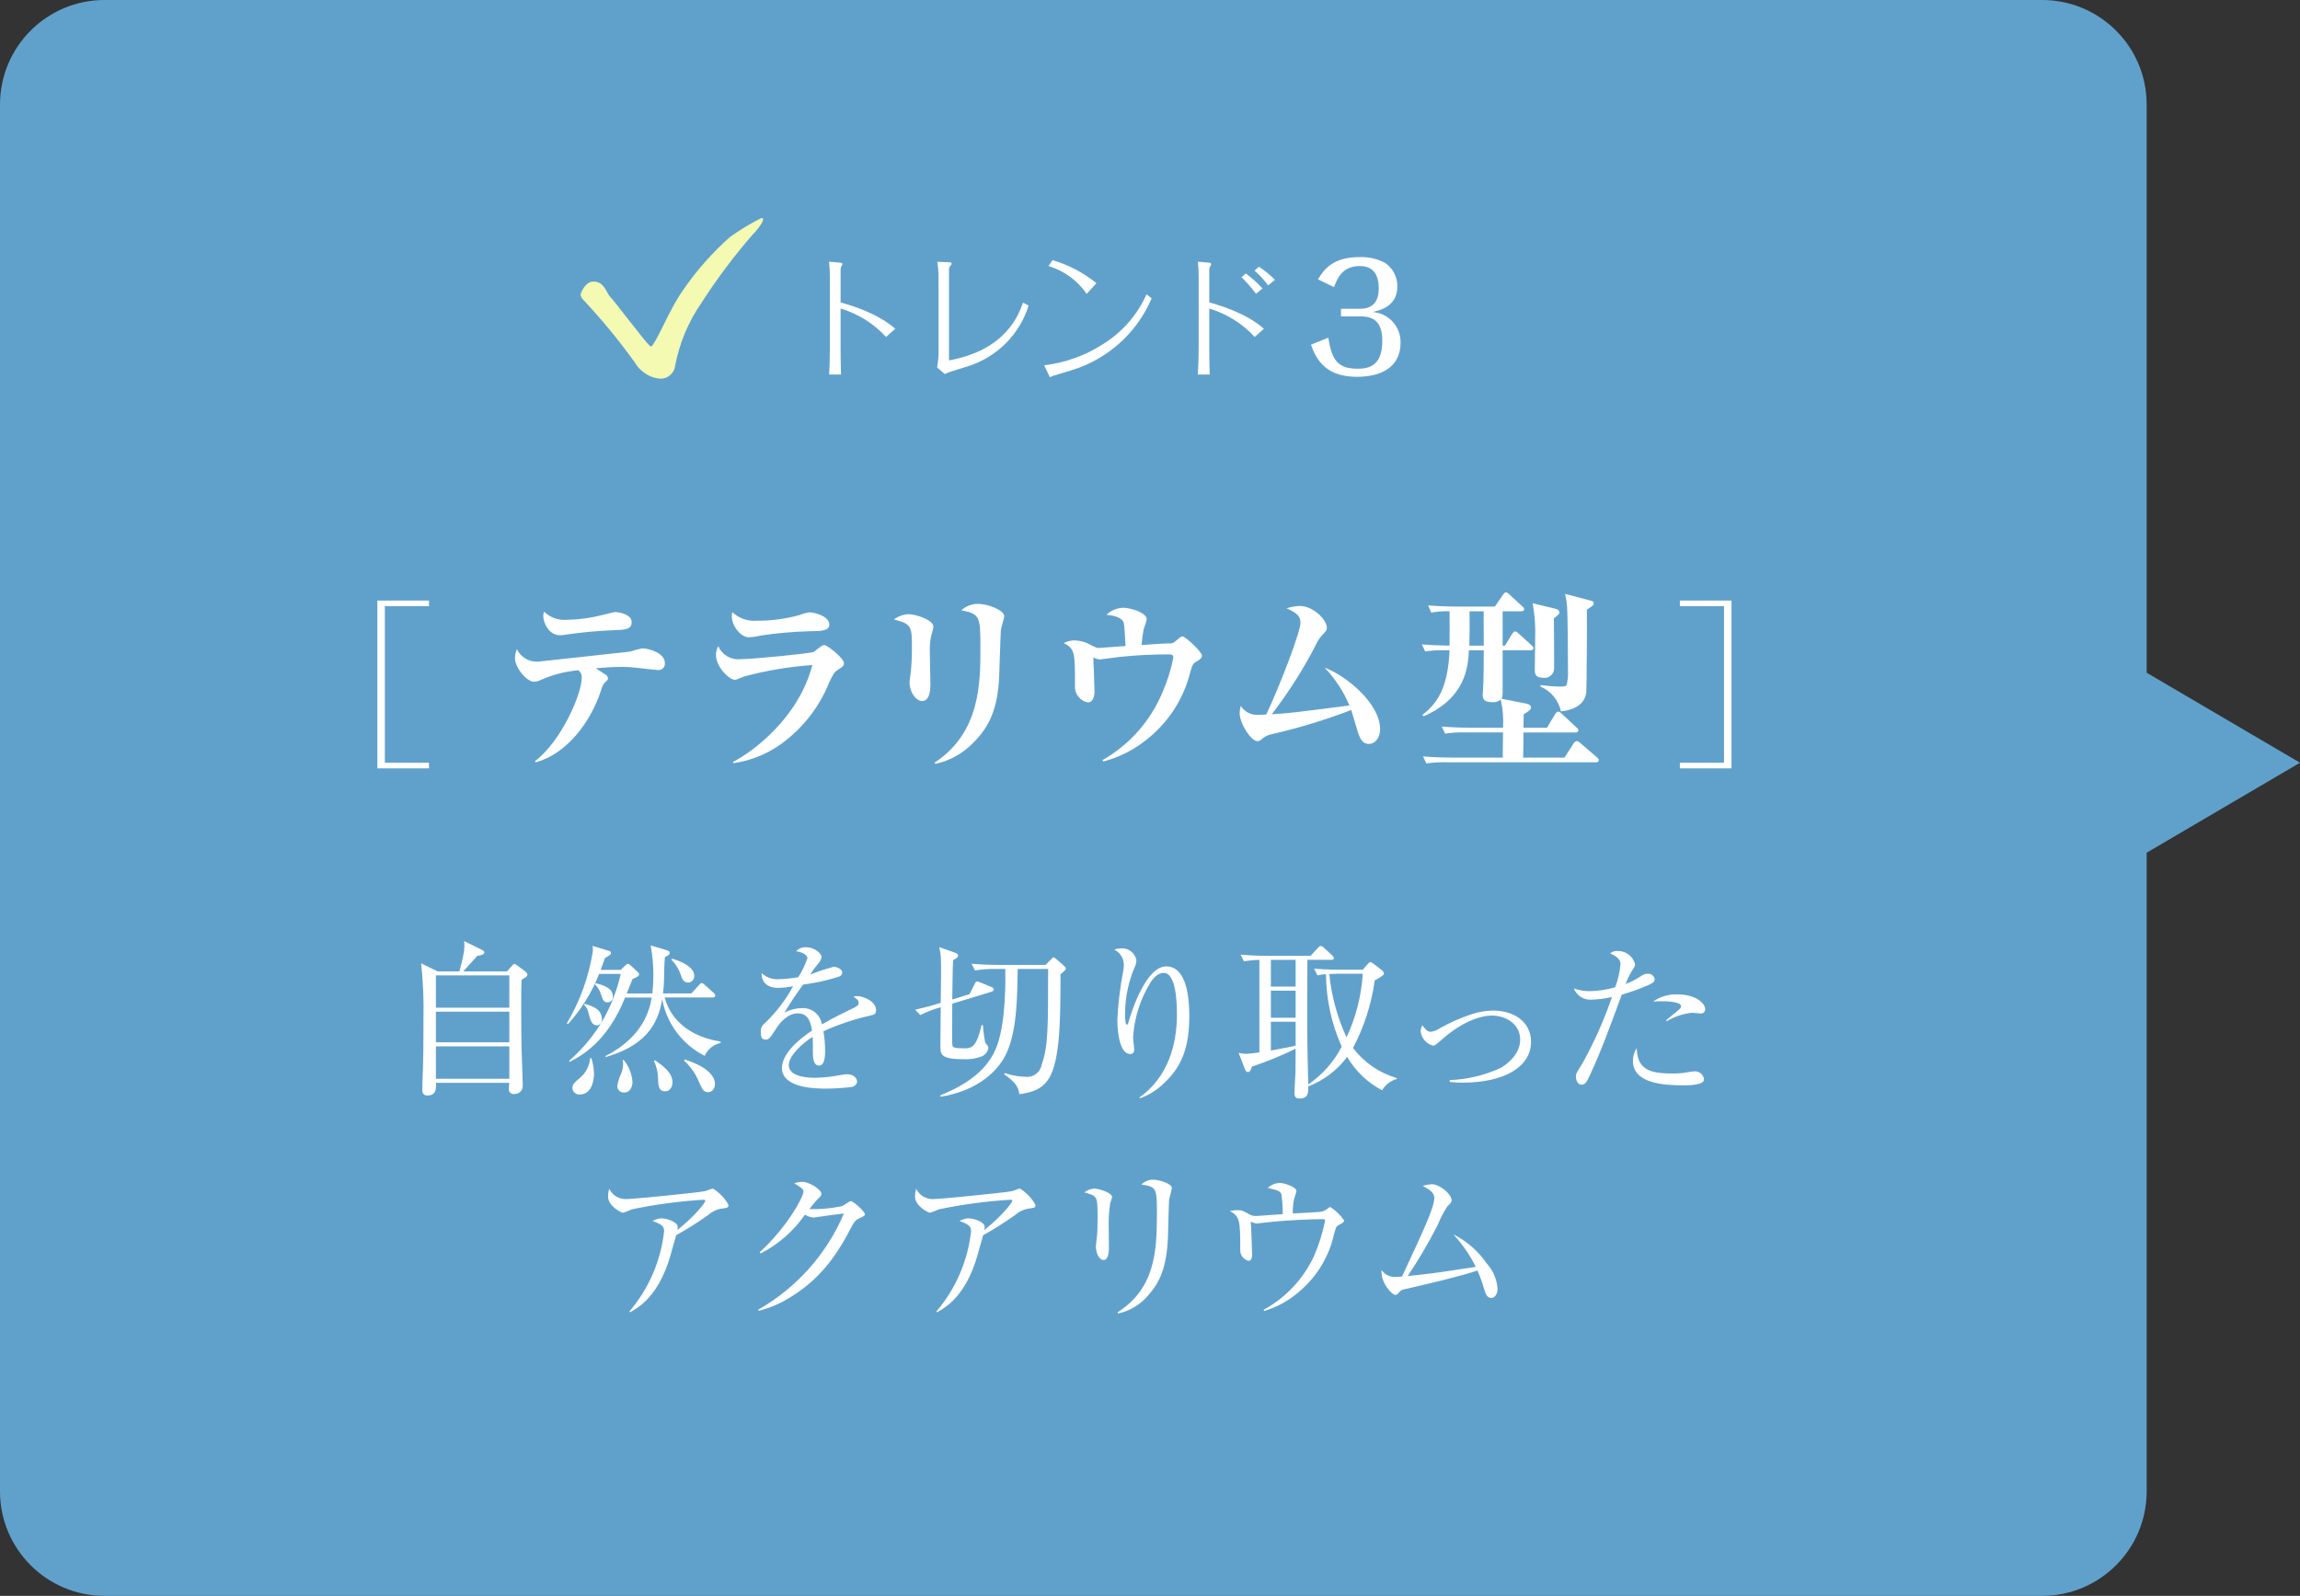 <?xml version="1.0" encoding="utf-8"?>
<!-- Generator: Adobe Illustrator 26.0.3, SVG Export Plug-In . SVG Version: 6.00 Build 0)  -->
<svg version="1.1" id="レイヤー_1" xmlns="http://www.w3.org/2000/svg" xmlns:xlink="http://www.w3.org/1999/xlink" x="0px"
	 y="0px" viewBox="0 0 330 229" style="enable-background:new 0 0 330 229;" xml:space="preserve">
<rect x="0" y="0" width="330" height="229" fill="#333333" stroke="none"/>
<style type="text/css">
	.st0{fill:#60A1CC;}
	.st1{clip-path:url(#SVGID_00000082331094790145161710000017571485026292957097_);}
	.st2{fill:#FFFFFF;}
	.st3{fill:#F5FAB3;}
</style>
<g id="rect" transform="translate(-337 -3381.053)">
	<path id="多角形_2_00000124154957992111334810000017269362793771528358_" class="st0" d="M667,3490.5l-23,13.5v-27L667,3490.5z"
		/>
	<path id="長方形_3699_00000155148682379372739530000015370137166697096876_" class="st0" d="M352,3381.053h278
		c8.284,0,15,6.716,15,15v199c0,8.284-6.716,15-15,15H352c-8.284,0-15-6.716-15-15v-199
		C337,3387.769,343.716,3381.053,352,3381.053z"/>
	<g id="trend_st3_00000178175588217150102520000008745752482759014304_" transform="translate(391.143 3412.329)">
		<g>
			<defs>
				<rect id="SVGID_1_" x="0" y="0" width="194.29" height="157.206"/>
			</defs>
			<clipPath id="SVGID_00000082368738206943281320000004945200109179127429_">
				<use xlink:href="#SVGID_1_"  style="overflow:visible;"/>
			</clipPath>
			<g id="グループ_5170" style="clip-path:url(#SVGID_00000082368738206943281320000004945200109179127429_);">
				<path id="パス_93117" class="st2" d="M40.18,64.865c-0.2,0-2.856-0.309-3.192-0.336
					c-0.641-0.078-1.286-0.115-1.932-0.112c-0.532,0-1.344,0-3.724,0.2
					c0.252,0.168,1.288,0.811,1.512,0.979c0.132,0.117,0.22,0.275,0.252,0.449
					c0,0.2-0.084,0.307-0.532,0.7c-0.229,0.318-0.391,0.68-0.476,1.063
					c-1.512,4.62-4.956,9.1-9.352,10.305l-0.14-0.141
					c3.864-2.939,6.72-9.715,6.72-11.927c0.058-0.44-0.124-0.878-0.476-1.149
					c-1.864,0.172-3.687,0.645-5.4,1.4c-0.312,0.159-0.657,0.245-1.007,0.252
					c-0.953,0-2.688-1.96-2.688-3.388c0.007-0.444,0.102-0.881,0.279-1.288
					c0.507,1.09,1.598,1.788,2.8,1.792h0.252c0.112,0,6.468-0.7,6.72-0.729
					c2.156-0.252,6.328-0.672,6.524-0.727C36.87,62.022,37.431,61.871,38,61.757
					c0.9,0,3.248,0.644,3.248,2.1c0.063,0.498-0.29,0.953-0.788,1.015
					c-0.092,0.012-0.185,0.009-0.276-0.007 M33.912,59.153
					c-2.372,0.091-4.737,0.315-7.084,0.672c-0.194,0.036-0.391,0.055-0.588,0.056
					c-1.708,0-2.436-1.876-2.436-2.745c0.001-0.219,0.039-0.436,0.112-0.643
					c0.863,0.84,2.047,1.269,3.248,1.176c1.739-0.031,3.468-0.266,5.152-0.7
					c0.112-0.027,1.652-0.419,1.708-0.419c0.84,0,2.464,0.419,2.464,1.427
					c0,1.093-0.952,1.12-2.576,1.177"/>
				<path id="パス_93118" class="st2" d="M66.161,64.781c-0.588,0.363-0.672,0.5-1.344,1.9
					c-1.294,3.213-3.395,6.037-6.1,8.2c-2.193,1.798-4.837,2.96-7.644,3.361
					l-0.028-0.2c2.912-1.483,9.408-6.355,11.368-13.887
					c-3.322,0.23-6.613,0.783-9.828,1.652c-0.168,0.056-1.092,0.476-1.232,0.476
					c-0.9,0-2.772-1.876-2.772-3.584c0.002-0.442,0.118-0.876,0.336-1.26
					c0.522,1.244,1.793,2.004,3.136,1.876c1.848,0,9.968-0.813,10.528-1.036
					c0.2-0.14,1.008-0.756,1.176-0.868c0.113-0.083,0.252-0.123,0.392-0.113
					c0.42,0,2.8,1.876,2.8,2.6c0,0.364-0.252,0.559-0.784,0.868 M61.993,59.306
					c-2.334,0.061-4.663,0.267-6.972,0.615c-0.57,0.137-1.151,0.222-1.736,0.253
					c-1.064,0-2.436-1.513-2.436-3.08c0.009-0.18,0.037-0.358,0.084-0.532
					c0.944,0.899,2.23,1.348,3.528,1.231c2.061,0.017,4.115-0.256,6.1-0.811
					c0.459-0.187,0.938-0.319,1.428-0.392c0.728,0,2.856,0.56,2.856,1.736
					c0,0.923-1.008,0.952-2.856,0.98"/>
				<path id="パス_93119" class="st2" d="M79.629,59.322c-0.283,0.962-0.406,1.965-0.364,2.967
					c0,0.728,0.084,3.92,0.084,4.592c0,0.561,0,2.437-1.2,2.437
					c-0.84,0-1.792-1.233-1.792-2.66c0-0.281,0.168-1.4,0.2-1.624
					c0.056-0.617,0.14-1.821,0.14-3.193c0-3.248,0-3.556-2.576-4.227
					c0.593-0.445,1.304-0.708,2.044-0.756c1.092,0,3.612,0.811,3.612,1.792
					c-0.025,0.228-0.072,0.453-0.14,0.672 M89.465,59.097
					c-0.056,0.532-0.2,5.685-0.252,6.748c-0.2,4.676-1.484,7.28-3.78,9.521
					c-1.452,1.493-3.313,2.525-5.348,2.967l-0.14-0.168
					c6.58-4.339,6.58-11.4,6.58-16.631c0-4.313-0.084-4.733-2.744-5.237
					c0.655-0.587,1.501-0.915,2.38-0.924c1.4,0,3.78,0.9,3.78,1.764
					c0,0.336-0.448,1.681-0.476,1.96"/>
				<path id="パス_93120" class="st2" d="M117.757,63.52c-0.728,0.393-0.784,0.477-1.12,1.652
					c-0.934,3.764-3.077,7.119-6.1,9.548c-1.865,1.545-4.045,2.664-6.388,3.28
					l-0.112-0.2c3.837-2.181,6.849-5.567,8.568-9.632
					c0.719-1.625,1.256-3.325,1.6-5.068c0-0.476-0.392-0.476-0.588-0.476
					c-2.385-0.004-4.768,0.118-7.14,0.365c-0.448,0.055-2.716,0.363-2.828,0.363
					c-0.322-0.036-0.635-0.131-0.924-0.279c0.028,0.363,0.168,4.536,0.168,4.9
					c0,0.645-0.2,1.54-0.952,1.54c-1.142-0.21-1.94-1.25-1.848-2.408
					c0-4.676,0-5.319-1.624-6.1c0.494-0.257,1.043-0.391,1.6-0.391
					c0.85,0.042,1.677,0.291,2.408,0.727c0.7,0.336,0.784,0.365,1.008,0.365
					c0.168,0,3.248-0.252,3.864-0.281c-0.056-1.12-0.168-3.023-0.252-3.3
					c-0.28-0.952-1.848-1.12-2.492-1.176C105.252,56.328,106.104,55.966,107,55.932
					c0.924,0,3.388,0.645,3.388,1.681c-0.111,0.457-0.251,0.906-0.42,1.344
					c-0.159,0.766-0.262,1.543-0.308,2.324c2.492-0.168,3.22-0.225,3.584-0.225
					c0.756,0,0.868,0,1.176-0.252c0.812-0.672,0.9-0.755,1.092-0.755
					c0.448,0,2.8,2.24,2.8,2.743c0,0.365-0.392,0.644-0.56,0.728"/>
				<path id="パス_93121" class="st2" d="M142.279,75.476c-1.008,0-1.344-0.867-1.708-2.044
					c-0.14-0.447-0.7-2.407-0.84-2.828c-3.677,1.41-7.447,2.561-11.284,3.445
					c-0.546,0.085-1.059,0.317-1.484,0.671c-0.308,0.28-0.448,0.364-0.672,0.364
					c-0.951,0-2.575-2.547-2.575-4.059c0.005-0.343,0.062-0.683,0.167-1.009
					c0.535,0.862,1.505,1.357,2.517,1.284c0.383,0.004,0.766-0.014,1.147-0.056
					c2.128-4.564,4.9-11.872,4.9-13.16c0-1.008-0.644-1.456-1.988-2.072
					c0.599-0.192,1.22-0.305,1.848-0.336c2.044,0,3.92,2.044,3.92,3.08
					c0,0.42-0.056,0.477-0.7,1.15c-0.387,0.43-0.699,0.922-0.924,1.455
					c-1.796,3.464-3.894,6.762-6.272,9.855c2.492-0.14,3.024-0.223,11.144-1.26
					c-0.852-2.008-2.056-3.847-3.556-5.431c3.444,1.343,7.952,5.319,7.952,8.819
					c0,1.261-0.7,2.128-1.6,2.128"/>
				<path id="パス_93122" class="st2" d="M174.84,78.109h-21.308
					c-1.011-0.033-2.023,0.023-3.024,0.168l-0.476-1.008
					c1.708,0.14,3.7,0.168,4,0.168h7.448c-0.028-0.588,0.028-3.108,0.028-3.612
					h-5.288c-1.011-0.034-2.023,0.022-3.024,0.168l-0.476-1.008
					c1.708,0.14,3.7,0.168,4,0.168h4.788c0.089-1.363-0.024-2.731-0.336-4.06
					c-0.326,0.295-0.762,0.438-1.2,0.392c-1.344,0-1.372-0.616-1.372-1.064
					c0-0.084,0.056-0.895,0.056-1.063c0.084-1.373,0.084-3.865,0.084-5.321h-2.128
					c-0.112,2.24-0.392,6.832-6.5,9.464l-0.168-0.2
					c2.352-1.792,3.668-4.172,3.892-9.268h-0.7
					c-0.936-0.027-1.873,0.029-2.8,0.168l-0.476-1.008
					c1.344,0.112,2.744,0.168,3.528,0.168h0.448c0.028-0.868,0-4.564,0-4.928
					c-0.882-0.029-1.765,0.038-2.632,0.2l-0.444-1.033
					c1.708,0.14,3.668,0.168,3.976,0.168h5.6l1.176-1.708
					c0.168-0.224,0.252-0.336,0.42-0.336c0.197,0.043,0.373,0.152,0.5,0.308
					l1.82,1.68c0.2,0.168,0.28,0.252,0.28,0.42
					c0,0.28-0.252,0.308-0.42,0.308h-2.66v4.928h0.336l1.008-1.652
					c0.112-0.168,0.28-0.392,0.448-0.392c0.2,0,0.392,0.2,0.5,0.308
					l1.848,1.68c0.168,0.14,0.28,0.252,0.28,0.42
					c0,0.253-0.224,0.308-0.42,0.308h-4V67.5c0,1.12,0,1.232-0.168,1.484l3.528,0.7
					c0.224,0.056,0.7,0.168,0.7,0.532c0,0.336-0.084,0.392-1.036,1.008
					c-0.028,0.308-0.028,1.484-0.028,1.932h3.36l1.176-1.96
					c0.084-0.14,0.28-0.364,0.448-0.364s0.448,0.252,0.5,0.308l2.1,1.96
					c0.2,0.168,0.28,0.252,0.28,0.42c0,0.252-0.224,0.308-0.42,0.308h-7.448
					c0,1.26,0,2.324-0.056,3.612h5.936l1.316-2.044
					c0.084-0.14,0.28-0.336,0.448-0.336c0.194,0.032,0.371,0.131,0.5,0.28
					l2.38,2.044c0.14,0.112,0.28,0.224,0.28,0.42
					c0,0.252-0.224,0.308-0.42,0.308 M158.728,56.44h-2.028
					c0.028,1.82,0.028,3.3-0.028,4.928h2.072L158.728,56.44z M168.808,57.448
					c0,1.148,0.056,6.888,0.028,7.308c-0.074,0.755-0.745,1.307-1.5,1.233
					c-0.004-0-0.008-0.001-0.012-0.001c-1.148,0-1.26-0.56-1.26-1.12
					c0-0.7,0.056-3.892,0.056-4.536c0.067-1.688-0.055-3.379-0.364-5.04
					l3.276,0.784c0.252,0.056,0.56,0.224,0.56,0.5c0,0.2-0.056,0.336-0.784,0.868
					 M173.54,56.212c0.028,1.26-0.028,11.284-0.084,11.816
					c-0.2,2.044-2.268,2.66-3.64,2.772c-0.336-1.596-1.435-2.926-2.94-3.556
					l0.028-0.224c0.927,0.137,1.863,0.212,2.8,0.224c0.42,0,0.756,0,0.924-0.2
					c0.174-0.695,0.242-1.413,0.2-2.128c0-1.9-0.028-7.812-0.14-9.268
					c-0.045-0.576-0.139-1.148-0.28-1.708l3.612,0.953
					c0.252,0.055,0.5,0.139,0.5,0.391c0,0.28-0.112,0.336-0.98,0.924"/>
				<path id="パス_93123" class="st2" d="M186.88,78.179h6.336V55.711h-6.336v-0.811h7.409
					v24.08h-7.409V78.179z"/>
				<path id="パス_93124" class="st2" d="M64.924,8.475c0.01-0.735-0.03-1.47-0.12-2.2
					l1.58,0.14c0.16,0.021,0.36,0.08,0.36,0.2
					c-0.013,0.081-0.047,0.157-0.1,0.219c-0.128,0.18-0.192,0.398-0.18,0.619
					v4.663c1.32,0.38,5.181,1.46,7.842,3.781l-1.32,1.179
					C71.221,15.152,68.967,13.743,66.464,13v5.42c0,0.6,0,2.382,0.06,4.041h-1.7
					c0.06-1.039,0.1-2.259,0.1-4.041L64.924,8.475z"/>
				<path id="パス_93125" class="st2" d="M80.517,8.155c-0.021-0.623-0.081-1.244-0.18-1.86
					l1.64,0.06c0.26,0,0.42,0.04,0.42,0.2c0,0.06,0,0.1-0.1,0.2
					C82.097,6.93,81.993,7.19,82.017,7.455v12.983
					c8.162-1.48,9.982-6.521,10.623-8.282l0.8,0.42
					c-1.294,4.129-4.518,7.369-8.64,8.683c-0.48,0.179-2.9,0.839-3.381,1.139
					l-1.1-0.939c0.08-0.481,0.2-1.561,0.2-1.881L80.517,8.155z"/>
				<path id="パス_93126" class="st2" d="M95.67,21.138c3.017-0.351,5.912-1.392,8.462-3.041
					c2.743-1.703,4.911-4.191,6.222-7.141l0.74,0.58
					c-2.11,4.952-6.297,8.721-11.443,10.3c-0.5,0.18-2.84,0.8-3.16,1.02
					L95.67,21.138z M101.77,10.896c-1.317-1.919-3.251-3.331-5.481-4l0.58-0.84
					c2.297,0.674,4.438,1.795,6.3,3.3L101.77,10.896z"/>
				<path id="パス_93127" class="st2" d="M117.84,8.476c0.009-0.735-0.031-1.47-0.12-2.2
					L119.3,6.415c0.24,0.021,0.34,0.1,0.34,0.2c0,0.04,0,0.081-0.08,0.22
					c-0.134,0.179-0.204,0.397-0.2,0.62v4.661
					c1.28,0.361,5.2,1.461,7.842,3.782l-1.32,1.179
					c-1.765-1.924-4.019-3.333-6.522-4.077v5.421c0,0.821,0,2.561,0.06,4.041
					h-1.7c0.12-1.961,0.12-3.64,0.12-4.041L117.84,8.476z M126.062,10.876
					c-0.629-0.847-1.325-1.643-2.081-2.38l0.64-0.52
					c0.858,0.638,1.654,1.354,2.379,2.14L126.062,10.876z M127.802,9.676
					c-0.566-0.776-1.217-1.487-1.94-2.12l0.62-0.561
					c0.831,0.543,1.603,1.174,2.3,1.881L127.802,9.676z"/>
				<path id="パス_93128" class="st2" d="M140.992,13.03c1.953,0,2.688-1.176,2.688-2.919
					c0-1.764-0.651-3.212-2.709-3.212c-2.562,0-3.233,1.806-3.716,3.024
					l-2.289-1.113c0.861-1.491,2.226-3.191,5.9-3.191
					c1.299-0.063,2.59,0.227,3.737,0.84c1.105,0.759,1.759,2.019,1.743,3.359
					c0,2.876-2.5,3.443-3.548,3.674c2.29,0.166,4.051,2.093,4.01,4.389
					c0,3.463-2.688,4.912-6.215,4.912c-3.38,0-5.543-1.3-6.635-4.619
					l2.478-0.987c0.5,3.086,1.26,4.451,4.22,4.451c1.617,0,3.527-0.441,3.527-3.968
					c0-2.834-1.259-3.548-3.17-3.548h-2.75v-1.092H140.992z"/>
				<path id="パス_93129" class="st3" d="M29.154,10.995c0-0.154,0.627-1.869,1.861-1.869
					c1.543,0,1.841,1.6,2.343,2.139c0.848,0.888,5.126,6.593,5.666,7.017
					c0.116,0.077,0.154,0.154,0.232,0.154s0.154-0.077,0.27-0.231
					c1.118-1.619,2.392-5.072,4.359-7.888c1.921-2.786,4.171-5.33,6.7-7.579
					C52.021,1.708,53.536,0.793,55.115,0c0.848,0-0.857,2.007-1.243,2.354
					c-2.704,3.106-5.178,6.406-7.4,9.873c-1.864,2.695-3.14,5.752-3.745,8.973
					c-0.12,1.031-0.97,1.822-2.006,1.869c-0.894-0.039-1.755-0.348-2.468-0.888
					c-0.555-0.394-1.016-0.907-1.35-1.5c-2.249-3.122-4.696-6.097-7.325-8.907
					c-0.24-0.189-0.393-0.468-0.424-0.772"/>
				<path id="パス_93130" class="st2" d="M18.6,108.116l0.744-0.84
					c0.12-0.12,0.216-0.24,0.336-0.24c0.113,0.037,0.219,0.094,0.312,0.168
					l1.224,0.912c0.158,0.107,0.27,0.27,0.312,0.456
					c0,0.24-0.216,0.408-0.84,0.744c-0.048,1.225-0.048,1.752-0.048,3.817
					c0,1.248,0,5.545,0.1,7.68c0.024,0.649,0.12,3.048,0.12,3.672
					c0.037,0.639-0.451,1.187-1.09,1.224c-0.037,0.002-0.073,0.002-0.11,0.001
					c-0.376,0.061-0.731-0.194-0.792-0.57c-0.012-0.074-0.012-0.148,0-0.222
					c0-0.145,0.048-0.7,0.048-0.816H8.422c0.048,1.08-0.12,1.824-1.273,1.824
					c-0.5,0-0.7-0.336-0.7-0.84c0-0.24,0.024-0.744,0.024-1.032
					c0.144-3.84,0.144-5.977,0.144-9.1c0.061-2.669-0.051-5.339-0.336-7.993
					l2.352,1.152h3.144c0.576-2.232,0.816-3.168,0.672-4.344l2.592,1.272
					c0.265,0.12,0.312,0.288,0.312,0.36c0,0.288-0.528,0.432-1.008,0.48
					c-0.84,0.912-1.56,1.728-2.016,2.232L18.6,108.116z M8.4,113.325h10.535
					v-4.633H8.4V113.325z M8.4,118.293h10.535v-4.393H8.4V118.293z
					 M8.4,123.525h10.535v-4.656H8.4V123.525z"/>
				<path id="パス_93131" class="st2" d="M46.969,120.237c-3.186-1.606-5.441-4.605-6.1-8.112
					c-0.456,2.471-1.44,6.384-8.112,8.28l-0.024-0.144
					c5.736-2.9,6.408-7.153,6.624-8.4h-3.813
					C33,118.246,29.256,120.238,27.575,121.102l-0.048-0.168
					c2.022-1.76,3.728-3.855,5.041-6.192c1.068-1.97,1.859-4.079,2.352-6.265
					h-3.1c-1.036,2.652-2.55,5.093-4.465,7.2l-0.168-0.1
					c1.903-3.209,3.175-6.754,3.745-10.441c-0.004-0.225-0.02-0.45-0.049-0.673
					l2.377,0.721c0.153,0.025,0.265,0.157,0.264,0.312
					c0,0.192-0.288,0.384-0.864,0.7c-0.336,0.96-0.456,1.272-0.624,1.7h2.88
					l0.7-0.672c0.12-0.1,0.192-0.192,0.336-0.192
					c0.146,0.034,0.279,0.109,0.384,0.216l1.08,1.008
					c0.089,0.07,0.142,0.176,0.144,0.289c0,0.288-0.624,0.527-0.936,0.647
					c-0.072,0.12-0.552,1.393-0.84,2.089h3.672
					c0.096-0.861,0.144-1.727,0.144-2.593c0.006-1.442-0.123-2.882-0.384-4.3
					l2.4,0.72c0.121,0.024,0.336,0.143,0.336,0.336
					c0,0.264-0.168,0.36-0.695,0.624c-0.073,0.6-0.12,2.305-0.12,3.024
					c-0.005,0.731-0.053,1.46-0.145,2.185h4.057l1.1-1.2
					c0.144-0.168,0.264-0.288,0.384-0.288c0.171,0.032,0.325,0.126,0.432,0.263
					l1.3,1.153c0.12,0.094,0.198,0.232,0.216,0.383
					c0,0.241-0.216,0.264-0.36,0.264h-6.888c0.48,1.944,2.256,5.4,8.016,6.337
					v0.192c-1.011,0.217-1.859,0.903-2.28,1.848 M29.063,125.774
					c-0.535,0.059-1.017-0.327-1.076-0.862c-0.002-0.016-0.003-0.033-0.004-0.05
					c0-0.6,0.384-0.864,1.056-1.441c0.864-0.71,1.402-1.741,1.489-2.856h0.172
					c0.234,0.706,0.363,1.442,0.383,2.185c0,1.32-0.48,3.024-2.016,3.024
					 M31.515,115.861c-0.744,0-0.959-0.744-1.2-1.7
					c-0.081-0.486-0.317-0.932-0.673-1.273l0.1-0.12
					c1.463,0.408,2.472,0.912,2.472,2.257c0.043,0.42-0.263,0.796-0.684,0.839
					c-0.005,0.001-0.011,0.001-0.016,0.001 M33.027,112.552
					c-0.552,0-0.624-0.263-0.984-1.248c-0.154-0.503-0.435-0.958-0.817-1.32
					l0.1-0.191c1.1,0.311,2.472,0.695,2.472,1.943
					c0.033,0.417-0.279,0.781-0.696,0.814c-0.024,0.002-0.048,0.003-0.072,0.002
					 M35.43,125.49c-0.51,0.045-0.96-0.332-1.005-0.842
					c-0.003-0.031-0.004-0.063-0.003-0.095c0.112-0.667,0.322-1.314,0.624-1.92
					c0.127-0.405,0.199-0.824,0.216-1.248c-0.006-0.186-0.03-0.37-0.072-0.551
					h0.168c0.733,0.902,1.169,2.008,1.248,3.168c0,0.431-0.216,1.488-1.176,1.488
					 M41.31,125.322c-0.959,0-1.008-0.864-1.032-1.776
					c-0.007-0.898-0.212-1.783-0.6-2.593l0.193-0.072
					c1.2,0.865,2.472,1.777,2.472,3.168
					C42.343,124.578,42.055,125.322,41.31,125.322 M44.575,109.722
					c-0.672,0-0.864-0.6-1.057-1.152c-0.264-0.799-0.717-1.524-1.319-2.112
					l0.071-0.168c1.321,0.36,3.193,1.2,3.193,2.425
					c0.046,0.508-0.328,0.958-0.837,1.004c-0.017,0.002-0.034,0.003-0.051,0.003
					 M47.455,125.444c-0.648,0-0.816-0.36-1.32-1.488
					c-0.475-1.163-1.205-2.205-2.136-3.049l0.1-0.144
					c3.576,1.128,4.344,2.592,4.344,3.529c0,0.311-0.192,1.152-0.984,1.152"/>
				<path id="パス_93132" class="st2" d="M70.744,114.453c-2.321,0.512-4.582,1.269-6.744,2.256
					c0.163,0.935,0.244,1.883,0.241,2.832c0,0.5,0,2.089-0.865,2.089
					c-0.888,0-0.888-1.368-0.888-1.777c0-0.36,0-1.992-0.024-2.352
					c-1.608,1.009-3.432,2.761-3.432,4.056c0,1.825,3.144,1.825,3.84,1.825
					c1.234-0.032,2.462-0.168,3.673-0.408c0.276-0.058,0.558-0.092,0.84-0.1
					c1.032,0,1.44,0.624,1.44,1.055s-0.432,0.7-0.744,0.769
					c-1.218,0.15-2.444,0.23-3.672,0.239c-1.321,0-6.361,0-6.361-2.975
					c0-2.257,2.952-4.441,4.321-5.353c-0.217-1.272-0.553-2.472-2.065-2.472
					c-1.464,0-2.616,1.44-3,2.064c-1.08,1.68-1.176,1.7-1.584,1.7
					c-0.576,0-0.7-0.408-0.7-0.984c-0.072-0.503,0.129-1.006,0.528-1.32
					c1.64-1.557,3.024-3.363,4.1-5.352c-0.704,0.139-1.419,0.219-2.136,0.239
					c-1.632,0-2.424-0.888-2.376-2.136c0.656,0.64,1.558,0.964,2.472,0.888
					c0.934-0.026,1.864-0.123,2.784-0.288c0.547-0.856,0.99-1.774,1.32-2.735
					c0-0.337-0.528-0.841-1.632-0.985c0.376-0.404,0.914-0.616,1.464-0.576
					c1.176,0,2.184,0.888,2.184,1.392c-0.032,0.315-0.167,0.61-0.384,0.84
					c-0.454,0.531-0.871,1.092-1.248,1.68c1.091-0.427,2.205-0.795,3.337-1.1
					c0.575,0,1.272,0.336,1.272,0.815c-0.021,0.286-0.222,0.528-0.5,0.6
					c-1.667,0.528-3.378,0.906-5.113,1.128c-0.964,1.297-1.861,2.643-2.688,4.032
					c0.75-0.415,1.591-0.638,2.448-0.649c1.437-0.115,2.717,0.902,2.929,2.328
					c1.631-0.959,3.984-2.087,4.68-2.423c0.432-0.216,0.6-0.384,0.6-0.7
					s-0.192-0.456-0.744-0.864c0.161-0.052,0.331-0.076,0.5-0.071
					c0.864,0,2.736,0.7,2.736,2.04c0,0.552-0.312,0.648-0.816,0.744"/>
				<path id="パス_93133" class="st2" d="M84.962,111.381l0.72-1.416
					c0.168-0.336,0.216-0.408,0.36-0.408c0.142,0.014,0.281,0.055,0.408,0.12
					l1.633,0.672c0.168,0.072,0.36,0.168,0.36,0.36
					c0,0.144-0.144,0.264-0.289,0.312l-5.664,1.728c0,0.936-0.072,5.592,0.024,6
					c0.072,0.265,0.24,0.409,1.7,0.409c1.032,0,1.752-0.144,2.473-3.336h0.192
					c0.059,0.813,0.163,1.622,0.312,2.423c0.069,0.186,0.184,0.352,0.335,0.481
					c0.09,0.117,0.141,0.26,0.145,0.408c-0.103,0.521-0.452,0.96-0.937,1.176
					c-0.835,0.314-1.725,0.452-2.616,0.408c-3.336,0-3.336-0.7-3.336-1.992
					c0-0.864,0.048-4.7,0.048-5.473c-1.01,0.282-1.991,0.659-2.929,1.128
					l-0.743-0.767c1.367-0.313,2.328-0.553,3.672-0.985
					c0.048-2.832,0.072-5.52,0.024-6.312c-0.018-0.567-0.098-1.131-0.24-1.681
					l2.328,0.816c0.144,0.048,0.384,0.193,0.384,0.384
					c0,0.265-0.384,0.5-0.72,0.672c-0.072,0.889-0.1,4.825-0.12,5.641
					L84.962,111.381z M95.883,107.181l0.768-0.792
					c0.12-0.145,0.264-0.288,0.384-0.288c0.072,0,0.241,0.143,0.312,0.191
					l1.1,0.96c0.144,0.12,0.336,0.313,0.336,0.481
					c0,0.143-0.263,0.384-0.768,0.792c0,1.7,0.025,6.841-0.312,9.841
					c-0.6,5.352-1.872,6.888-5.592,7.369c-0.12-0.817-0.312-1.561-2.184-2.857
					l0.12-0.168c0.943,0.327,1.931,0.505,2.928,0.528
					c1.104,0.14,2.125-0.606,2.328-1.7c0.936-2.665,0.936-5.113,0.936-13.777
					H91.875c-0.072,3.888-0.072,8.521-1.512,11.881
					c-1.1,2.592-4.1,5.592-9.529,6.456l-0.1-0.191
					c5.041-1.993,7.272-4.561,8.208-7.225c1.249-3.505,1.177-9.241,1.153-10.921
					h-1.532c-0.949-0.006-1.896,0.066-2.833,0.216L85.25,107.017
					c1.992,0.168,3.408,0.168,3.7,0.168L95.883,107.181z"/>
				<path id="パス_93134" class="st2" d="M112.8,124.222c-0.972,0.939-2.134,1.659-3.408,2.112
					l-0.048-0.12c4.152-3,5.376-7.633,5.376-11.929
					c0-1.584-0.1-5.953-1.9-5.953c-0.96,0-1.632,0.985-1.848,1.3
					c-1.493,2.397-2.367,5.127-2.544,7.945c0,0.263,0.168,1.488,0.168,1.728
					c0,0.264-0.1,0.672-0.576,0.672c-1.416,0-1.849-2.809-1.849-4.969
					c0.121-2.329,0.402-4.646,0.841-6.936c0.057-0.301,0.091-0.606,0.1-0.912
					c-0.023-0.93-0.559-1.772-1.393-2.185c0.352-0.099,0.715-0.155,1.081-0.168
					c1.036-0.029,1.936,0.707,2.112,1.729c-0.025,0.367-0.123,0.726-0.288,1.055
					c-0.857,2.038-1.313,4.222-1.345,6.433c0,0.36,0,1.728,0.241,1.728
					c0.144,0,0.192-0.12,0.216-0.24c0.552-1.968,2.616-8.112,5.448-8.112
					c3,0,3.312,4.7,3.312,7.1c0,4.416-1.008,7.273-3.7,9.721"/>
				<path id="パス_93135" class="st2" d="M144.162,125.181c-2.088-1.099-3.826-2.762-5.016-4.8
					c-1.427,1.915-3.365,3.387-5.592,4.248c0.024,0.864,0.024,1.728-1.225,1.728
					c-0.744,0-0.744-0.456-0.744-0.912c0-0.385,0.12-2.352,0.144-2.808
					c0-0.457,0.024-2.88,0.024-3.433c-2.025,1.002-4.118,1.86-6.264,2.568
					c-0.192,0.6-0.336,0.792-0.576,0.792c-0.216,0-0.336-0.168-0.432-0.408
					l-0.912-2.351c0.354,0.083,0.716,0.131,1.08,0.143
					c0.637-0.034,1.272-0.106,1.9-0.216v-13.272
					c-0.74,0.018-1.478,0.091-2.208,0.216l-0.48-0.96
					c1.9,0.168,3.672,0.168,3.7,0.168h6.337l1.032-1.128
					c0.192-0.216,0.288-0.288,0.408-0.288c0.144,0,0.264,0.072,0.48,0.264
					l1.2,1.1c0.116,0.098,0.193,0.235,0.216,0.385
					c0,0.191-0.144,0.239-0.36,0.239h-3.433
					c-0.047,9.1-0.071,10.105,0.121,17.882c2.027-1.38,3.677-3.245,4.8-5.425
					c-1.464-3.271-2.232-6.81-2.256-10.393c-0.413,0.01-0.824,0.066-1.224,0.168
					l-0.48-0.96c1.872,0.144,3.648,0.144,3.672,0.144h3.312l0.672-0.768
					c0.216-0.24,0.288-0.312,0.408-0.312c0.144,0,0.265,0.072,0.5,0.264
					l1.1,0.84c0.159,0.1,0.278,0.253,0.336,0.432
					c0.027,0.169-0.062,0.336-0.217,0.408c-0.338,0.258-0.699,0.483-1.08,0.672
					c-0.469,3.39-1.525,6.672-3.12,9.7c1.578,2.078,3.783,3.593,6.289,4.321
					v0.12c-0.891,0.246-1.65,0.832-2.113,1.631 M131.753,106.46h-3.553v3.84h3.552
					L131.753,106.46z M131.753,110.877h-3.553v3.888h3.552L131.753,110.877z
					 M131.753,115.341h-3.553v4.129c1.248-0.241,3.024-0.553,3.552-0.7
					L131.753,115.341z M137.682,108.452c-0.216,0-0.624,0.024-1.1,0.048
					c0.31,3.141,1.146,6.208,2.472,9.073c1.346-2.866,2.136-5.961,2.328-9.121
					L137.682,108.452z"/>
				<path id="パス_93136" class="st2" d="M155.64,124.078c-0.593,0.003-1.187-0.031-1.776-0.1
					v-0.263c2.514-0.097,4.984-0.685,7.273-1.729
					c0.864-0.5,2.832-1.895,2.832-4.1c0-2.136-1.944-3.432-4.08-3.432
					c-0.889,0-3.577,0.288-7.177,3.456c-0.912,0.792-1.008,0.864-1.248,0.864
					c-0.954-0.252-1.658-1.06-1.776-2.04c-0.004-0.316,0.088-0.626,0.264-0.888
					c0.24,0.36,0.648,0.936,1.152,0.936c0.475-0.053,0.929-0.225,1.32-0.5
					c1.493-0.845,3.068-1.536,4.7-2.064c0.955-0.306,1.95-0.468,2.952-0.481
					c2.809,0,5.449,1.465,5.449,4.49c0,3.528-3.72,5.856-9.889,5.856"/>
				<path id="パス_93137" class="st2" d="M182.5,110.013c-1.284,0.573-2.608,1.054-3.96,1.44
					c-1.416,3.865-2.808,7.752-4.536,11.5c-0.553,1.176-0.744,1.417-1.248,1.417
					c-0.529,0-0.793-0.673-0.793-1.129c0-0.432,0.025-0.456,0.961-1.968
					c1.626-2.925,2.997-5.985,4.1-9.145c0.046-0.11,0.086-0.222,0.12-0.336
					c-1,0.233-2.022,0.361-3.049,0.384c-1.067,0.033-2.039-0.612-2.423-1.608
					c0.738,0.264,1.517,0.394,2.3,0.384c1.227-0.025,2.445-0.211,3.624-0.552
					c0.41-1.071,0.668-2.194,0.768-3.336c0-0.984-1.3-1.441-1.488-1.513
					c0.285-0.264,0.669-0.395,1.056-0.359c1.18-0.038,2.228,0.75,2.52,1.895
					c0,0.265-0.1,0.409-0.456,0.96c-0.361,0.592-0.658,1.219-0.888,1.873
					c0.619-0.23,1.213-0.519,1.776-0.864c0.768-0.5,0.936-0.6,1.392-0.6
					c0.489-0.049,0.927,0.304,0.984,0.792c0,0.216-0.071,0.456-0.768,0.768
					 M187.245,124.465c-2.761,0-7.1-0.312-7.1-3.5
					c-0.009-0.658,0.184-1.302,0.552-1.847c0.048,2.976,1.728,3.648,5.017,3.648
					c0.796,0.013,1.592-0.051,2.376-0.192c0.323-0.072,0.653-0.112,0.984-0.12
					c0.653,0.01,1.198,0.503,1.272,1.152c0,0.864-2.256,0.864-3.1,0.864
					 M189.838,114.149c-0.192,0-1.056-0.1-1.224-0.1
					c-1.271,0.143-2.497,0.552-3.6,1.2l-0.119-0.12
					c0.215-0.192,1.175-0.96,1.368-1.1c0.72-0.624,0.792-0.672,0.792-0.912
					c0-0.7-2.353-0.72-2.665-0.72c-0.575,0-0.984,0.024-1.343,0.048
					c1.015-0.717,2.237-1.079,3.479-1.032c2.665,0,3.985,1.3,3.985,2.112
					c0.023,0.324-0.22,0.605-0.544,0.629c-0.043,0.003-0.085,0.001-0.128-0.005"/>
				<path id="パス_93138" class="st2" d="M49.233,142.181c-0.643,0.129-1.239,0.427-1.728,0.864
					c-1.488,1.062-3.034,2.04-4.632,2.928c-0.144,0.456-0.721,2.568-0.841,2.977
					c-1.68,5.784-4.584,7.417-5.784,8.088l-0.072-0.144
					c2.776-3.254,4.508-7.269,4.969-11.521c0-0.7-0.409-0.984-1.657-1.44
					c0.374-0.218,0.792-0.349,1.224-0.384c0.889,0,2.376,0.552,2.376,1.2
					c-0.003,0.161-0.018,0.322-0.047,0.48c2.4-1.9,4.008-3.888,4.008-4.2
					c0-0.073-0.024-0.144-0.336-0.144c-3.421,0.213-6.822,0.67-10.177,1.368
					c-0.422,0.194-0.857,0.361-1.3,0.5c-0.24,0-2.136-0.984-2.136-2.305
					c-0.005-0.39,0.051-0.779,0.168-1.151c0.441,0.956,1.421,1.545,2.472,1.487
					c1.056,0,10.153-0.912,11.233-1.128c0.192-0.023,1.008-0.383,1.176-0.383
					c0.934,0.578,1.703,1.389,2.232,2.352c0,0.407-0.1,0.407-1.152,0.552"/>
				<path id="パス_93139" class="st2" d="M69.2,143.524c-0.552,0.24-0.768,0.456-1.3,1.488
					c-2.3,4.489-4.825,7.49-8.5,9.769c-1.444,0.934-3.032,1.624-4.7,2.041
					l-0.048-0.168c5.497-3.131,9.814-7.979,12.289-13.8
					c-0.984,0.1-2.617,0.336-3.6,0.481c-0.168,0.023-0.648,0.1-0.769,0.1
					c-0.435-0.035-0.855-0.175-1.224-0.408c-1.631,2.35-3.815,4.262-6.36,5.568
					l-0.12-0.191c3.936-3.6,6.265-7.921,6.265-8.689
					c0-0.24-0.049-0.432-1.321-1.2c0.383-0.127,0.784-0.194,1.188-0.199
					c0.959,0,2.711,1.1,2.711,1.728c0,0.216-0.1,0.336-0.551,0.768
					c-0.241,0.216-0.865,1.032-1.177,1.416c1.578,0.044,3.156-0.101,4.7-0.432
					c0.216-0.072,1.032-0.72,1.272-0.72c0.264,0,1.992,1.44,1.992,1.9
					c0,0.168-0.072,0.24-0.744,0.552"/>
				<path id="パス_93140" class="st2" d="M93.278,142.181c-0.643,0.129-1.239,0.427-1.728,0.864
					c-1.488,1.062-3.034,2.04-4.632,2.928c-0.144,0.456-0.721,2.568-0.841,2.977
					c-1.68,5.784-4.584,7.417-5.784,8.088l-0.072-0.144
					c2.776-3.254,4.508-7.269,4.969-11.521c0-0.7-0.409-0.984-1.657-1.44
					c0.374-0.218,0.792-0.349,1.224-0.384c0.889,0,2.376,0.552,2.376,1.2
					c-0.003,0.161-0.018,0.322-0.047,0.48c2.4-1.9,4.008-3.888,4.008-4.2
					c0-0.073-0.024-0.144-0.336-0.144c-3.421,0.213-6.822,0.67-10.177,1.368
					c-0.422,0.194-0.857,0.361-1.3,0.5c-0.24,0-2.136-0.984-2.136-2.305
					c-0.005-0.39,0.051-0.779,0.168-1.151c0.441,0.956,1.421,1.545,2.472,1.487
					c1.056,0,10.153-0.912,11.233-1.128c0.192-0.023,1.008-0.383,1.176-0.383
					c0.934,0.578,1.703,1.389,2.232,2.352c0,0.407-0.1,0.407-1.152,0.552"/>
				<path id="パス_93141" class="st2" d="M105.152,141.341c-0.184,1.199-0.256,2.412-0.216,3.624
					c0,0.432,0.024,2.4,0.024,2.809c0,0.359,0,1.752-0.768,1.752
					c-0.648,0-1.1-1.008-1.1-1.969c0-0.239,0.144-1.319,0.168-1.536
					c0.048-0.384,0.073-1.224,0.073-2.568c0-3.1,0-3.1-1.9-3.625
					c0.402-0.313,0.885-0.504,1.392-0.551c0.576,0,2.592,0.551,2.592,1.248
					c-0.073,0.277-0.161,0.549-0.264,0.816 M113.602,140.885
					c-0.048,0.312-0.144,4.488-0.168,5.353c-0.168,4.416-1.248,6.6-2.808,8.328
					c-1.108,1.345-2.639,2.276-4.344,2.64l-0.073-0.168
					c5.353-3.432,5.641-8.689,5.641-14.185c0-3.672-0.072-3.817-2.208-4.153
					c0.429-0.442,1.016-0.694,1.632-0.7c0.864,0,2.712,0.553,2.712,1.2
					c0,0.265-0.36,1.441-0.384,1.681"/>
				<path id="パス_93142" class="st2" d="M138.062,144.436c-0.456,0.24-0.5,0.312-0.792,1.345
					c-0.682,3.139-2.357,5.975-4.776,8.088c-1.507,1.374-3.303,2.391-5.257,2.976
					l-0.072-0.168c3.15-1.725,5.671-4.406,7.2-7.656
					c0.72-1.641,1.259-3.355,1.608-5.112c0-0.193-0.024-0.241-0.384-0.241
					c-1.92,0-4.848,0.168-6.793,0.336c-0.36,0.024-2.544,0.288-2.688,0.288
					c-0.274-0.056-0.539-0.145-0.792-0.264c0.048,0.408,0.192,4.345,0.192,4.68
					c0,0.672-0.216,0.937-0.5,0.937c-0.727-0.159-1.234-0.818-1.2-1.561
					c0-4.32-0.072-4.776-1.488-5.592c0.372-0.072,0.749-0.112,1.128-0.119
					c0.6,0,0.768,0.1,1.656,0.6c0.32,0.183,0.688,0.267,1.056,0.24
					c0.168,0,3.144-0.215,3.744-0.264c0.004-0.963-0.06-1.926-0.192-2.88
					c-0.191-0.384-0.359-0.528-1.968-0.888c0.464-0.421,1.055-0.675,1.68-0.721
					c0.648,0,2.449,0.577,2.449,1.177c-0.093,0.372-0.205,0.739-0.336,1.1
					c-0.143,0.695-0.208,1.403-0.192,2.112c0.6-0.023,3.264-0.168,3.816-0.216
					c0.433-0.031,0.845-0.199,1.176-0.48c0.216-0.168,0.288-0.216,0.408-0.216
					c0.78,0.5,1.449,1.153,1.968,1.92c0,0.192-0.168,0.336-0.648,0.576"/>
				<path id="パス_93143" class="st2" d="M159.835,154.974c-0.624,0-0.84-0.624-1.032-1.248
					c-0.258-0.917-0.579-1.816-0.96-2.689c-2.28,0.792-7.513,2.017-10.465,2.689
					c-0.316,0.037-0.602,0.202-0.793,0.456c-0.215,0.264-0.359,0.36-0.527,0.36
					c-0.456,0-2.161-1.753-1.969-3.577c0.462,0.701,1.279,1.082,2.113,0.985
					c0.144,0,0.648-0.024,0.816-0.048c3.1-6.649,4.632-9.961,4.632-11.257
					c0-0.792-0.672-1.2-1.656-1.752c0.422-0.132,0.859-0.212,1.3-0.24
					c1.1,0,2.832,1.416,2.832,2.28c0,0.288-0.1,0.432-0.6,0.888
					c-0.551,0.848-1.017,1.749-1.393,2.688c-1.287,2.523-2.722,4.968-4.3,7.32
					c3.312-0.335,3.864-0.408,9.769-1.319c-0.848-1.696-1.931-3.264-3.217-4.657
					c1.941,0.976,3.602,2.43,4.825,4.225c0.899,0.993,1.433,2.263,1.512,3.6
					c0,0.84-0.48,1.3-0.888,1.3"/>
				<path id="パス_93144" class="st2" d="M0,54.9v24.08h7.41v-0.805H1.073V55.711h6.337
					v-0.811H0z"/>
			</g>
		</g>
	</g>
</g>
</svg>
